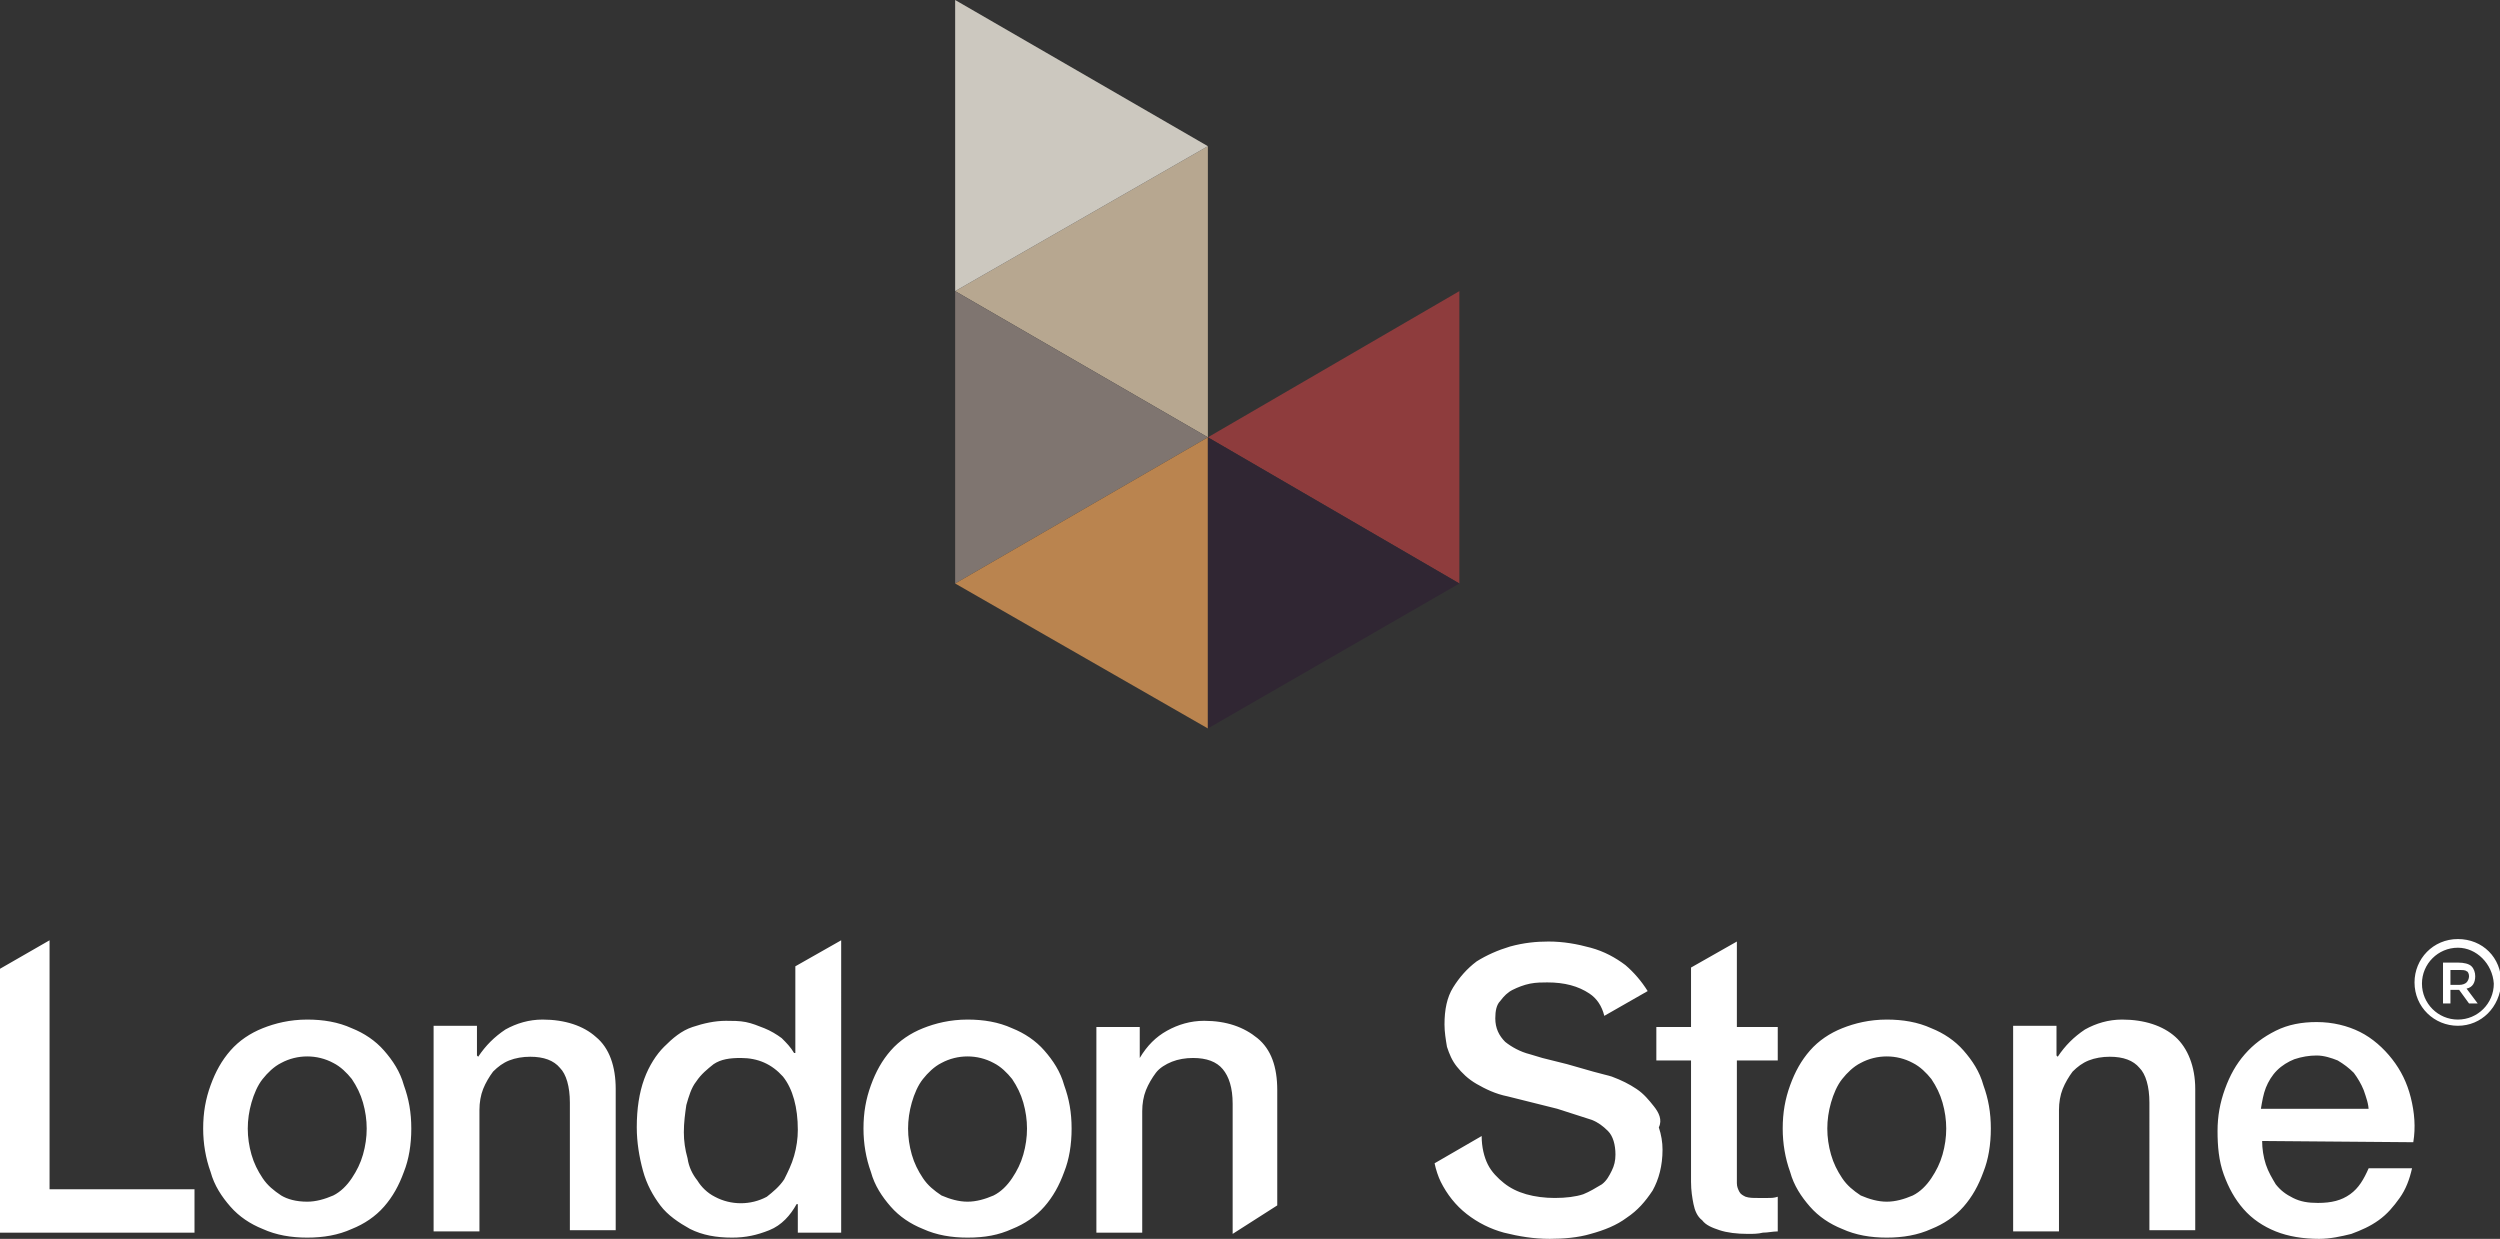 <?xml version="1.0" encoding="utf-8"?>
<!-- Generator: Adobe Illustrator 25.3.0, SVG Export Plug-In . SVG Version: 6.00 Build 0)  -->
<svg version="1.1" id="Layer_1" xmlns:v="https://vecta.io/nano"
	 xmlns="http://www.w3.org/2000/svg" xmlns:xlink="http://www.w3.org/1999/xlink" x="0px" y="0px" viewBox="0 0 201.8 100"
	 style="enable-background:new 0 0 201.8 100;" xml:space="preserve">
<rect x="0" y="0" width="201.8" height="100" fill="#333333" stroke="none"/>
<style type="text/css">
	.st0{fill:#8E3C3D;}
	.st1{fill:#B7A790;}
	.st2{fill:#7F7570;}
	.st3{fill:#BA844F;}
	.st4{fill:#302633;}
	.st5{fill:#CCC8BF;}
	.st6{fill:#FFFFFF;}
</style>
<path class="st0" d="M117.8,23.5v23.6L97.5,35.3L117.8,23.5z"/>
<path class="st1" d="M77.1,23.5l20.4-11.7v23.5L77.1,23.5z"/>
<path class="st2" d="M77.1,47.1V23.5l20.4,11.8L77.1,47.1z"/>
<path class="st3" d="M97.5,58.8L77.1,47.1l20.4-11.8V58.8z"/>
<path class="st4" d="M117.8,47.1L97.5,58.8V35.3L117.8,47.1z"/>
<path class="st5" d="M77.1,0l20.4,11.8L77.1,23.5V0z"/>
<path class="st6" d="M133.5,89.3c-0.4-0.5-0.8-1-1.4-1.4s-1.2-0.7-2-1c-0.3-0.1-0.8-0.2-1.5-0.4l-2.1-0.6l-2-0.5l-1-0.3
	c-0.8-0.2-1.5-0.6-2-1c-0.5-0.5-0.8-1.1-0.8-1.9c0-0.6,0.1-1.1,0.4-1.4c0.3-0.4,0.6-0.7,1-0.9s0.9-0.4,1.4-0.5s1-0.1,1.4-0.1
	c1.4,0,2.5,0.3,3.4,0.9c0.6,0.4,1,1,1.2,1.8l3.5-2c-0.5-0.8-1.1-1.5-1.8-2.1c-0.8-0.6-1.7-1.1-2.8-1.4S126.2,76,125,76
	c-1,0-2,0.1-3.1,0.4c-1,0.3-1.9,0.7-2.7,1.2c-0.8,0.6-1.4,1.3-1.9,2.1s-0.7,1.8-0.7,3c0,0.6,0.1,1.2,0.2,1.8
	c0.2,0.6,0.4,1.1,0.8,1.6s0.9,1,1.6,1.4s1.5,0.8,2.5,1l4,1l2.8,0.9c0.5,0.2,0.9,0.5,1.3,0.9s0.6,1.1,0.6,1.9c0,0.5-0.1,0.9-0.3,1.3
	c-0.2,0.4-0.4,0.8-0.8,1.1c-0.5,0.3-1,0.6-1.5,0.8c-0.6,0.2-1.4,0.3-2.3,0.3c-0.8,0-1.6-0.1-2.3-0.3s-1.3-0.5-1.8-0.9
	s-1-0.9-1.3-1.5s-0.5-1.4-0.5-2.3l-3.8,2.2c0.1,0.5,0.3,1.1,0.5,1.5c0.5,1,1.2,1.9,2.1,2.6c0.9,0.7,1.9,1.2,3,1.5
	c1.2,0.3,2.4,0.5,3.7,0.5c1.1,0,2.3-0.1,3.3-0.4c1.1-0.3,2.1-0.7,2.9-1.3c0.9-0.6,1.5-1.3,2.1-2.2c0.5-0.9,0.8-2,0.8-3.3
	c0-0.6-0.1-1.2-0.3-1.8C134.2,90.4,133.9,89.8,133.5,89.3L133.5,89.3z M24.8,99.9c-1.3,0-2.5-0.2-3.6-0.7c-1-0.4-1.9-1-2.6-1.8
	s-1.3-1.7-1.6-2.8c-0.4-1.1-0.6-2.3-0.6-3.5c0-1.3,0.2-2.4,0.6-3.5s0.9-2,1.6-2.8s1.6-1.4,2.6-1.8s2.2-0.7,3.6-0.7
	c1.3,0,2.5,0.2,3.6,0.7c1,0.4,1.9,1,2.6,1.8s1.3,1.7,1.6,2.8c0.4,1.1,0.6,2.2,0.6,3.5s-0.2,2.5-0.6,3.5c-0.4,1.1-0.9,2-1.6,2.8
	s-1.6,1.4-2.6,1.8C27.3,99.7,26.1,99.9,24.8,99.9z M24.8,97c0.7,0,1.4-0.2,2.1-0.5c0.6-0.3,1.1-0.8,1.5-1.4s0.7-1.2,0.9-1.9
	s0.3-1.4,0.3-2.1s-0.1-1.4-0.3-2.1s-0.5-1.3-0.9-1.9c-0.4-0.5-0.9-1-1.5-1.3c-1.3-0.7-2.9-0.7-4.2,0c-0.6,0.3-1.1,0.8-1.5,1.3
	s-0.7,1.2-0.9,1.9S20,90.4,20,91.1s0.1,1.4,0.3,2.1s0.5,1.3,0.9,1.9s0.9,1,1.5,1.4C23.2,96.8,23.9,97,24.8,97z M35,82.8h3.5v2.4
	l0.1,0.1c0.6-0.9,1.3-1.6,2.2-2.2c0.9-0.5,1.9-0.8,3-0.8c1.8,0,3.3,0.5,4.3,1.4c1.1,0.9,1.6,2.4,1.6,4.2v11.4H46V89
	c0-1.3-0.3-2.3-0.8-2.8c-0.5-0.6-1.3-0.9-2.4-0.9c-0.6,0-1.2,0.1-1.7,0.3s-0.9,0.5-1.3,0.9c-0.3,0.4-0.6,0.9-0.8,1.4
	s-0.3,1.1-0.3,1.7v9.8H35V82.8z M78.1,99.9c-1.3,0-2.5-0.2-3.6-0.7c-1-0.4-1.9-1-2.6-1.8s-1.3-1.7-1.6-2.8c-0.4-1.1-0.6-2.3-0.6-3.5
	c0-1.3,0.2-2.4,0.6-3.5s0.9-2,1.6-2.8s1.6-1.4,2.6-1.8s2.2-0.7,3.6-0.7c1.3,0,2.5,0.2,3.6,0.7c1,0.4,1.9,1,2.6,1.8s1.3,1.7,1.6,2.8
	c0.4,1.1,0.6,2.2,0.6,3.5s-0.2,2.5-0.6,3.5c-0.4,1.1-0.9,2-1.6,2.8s-1.6,1.4-2.6,1.8C80.6,99.7,79.5,99.9,78.1,99.9z M78.1,97
	c0.7,0,1.4-0.2,2.1-0.5c0.6-0.3,1.1-0.8,1.5-1.4s0.7-1.2,0.9-1.9s0.3-1.4,0.3-2.1s-0.1-1.4-0.3-2.1s-0.5-1.3-0.9-1.9
	c-0.4-0.5-0.9-1-1.5-1.3c-1.3-0.7-2.9-0.7-4.2,0c-0.6,0.3-1.1,0.8-1.5,1.3s-0.7,1.2-0.9,1.9s-0.3,1.4-0.3,2.1s0.1,1.4,0.3,2.1
	s0.5,1.3,0.9,1.9s0.9,1,1.5,1.4C76.7,96.8,77.4,97,78.1,97z M152.3,99.9c-1.3,0-2.5-0.2-3.6-0.7c-1-0.4-1.9-1-2.6-1.8
	s-1.3-1.7-1.6-2.8c-0.4-1.1-0.6-2.3-0.6-3.5c0-1.3,0.2-2.4,0.6-3.5s0.9-2,1.6-2.8s1.6-1.4,2.6-1.8s2.2-0.7,3.6-0.7
	c1.3,0,2.5,0.2,3.6,0.7c1,0.4,1.9,1,2.6,1.8s1.3,1.7,1.6,2.8c0.4,1.1,0.6,2.2,0.6,3.5s-0.2,2.5-0.6,3.5c-0.4,1.1-0.9,2-1.6,2.8
	s-1.6,1.4-2.6,1.8C154.8,99.7,153.6,99.9,152.3,99.9z M152.3,97c0.7,0,1.4-0.2,2.1-0.5c0.6-0.3,1.1-0.8,1.5-1.4s0.7-1.2,0.9-1.9
	s0.3-1.4,0.3-2.1s-0.1-1.4-0.3-2.1s-0.5-1.3-0.9-1.9c-0.4-0.5-0.9-1-1.5-1.3c-1.3-0.7-2.9-0.7-4.2,0c-0.6,0.3-1.1,0.8-1.5,1.3
	s-0.7,1.2-0.9,1.9s-0.3,1.4-0.3,2.1s0.1,1.4,0.3,2.1s0.5,1.3,0.9,1.9s0.9,1,1.5,1.4C150.9,96.8,151.6,97,152.3,97L152.3,97z
	 M162.5,82.8h3.5v2.4l0.1,0.1c0.6-0.9,1.3-1.6,2.2-2.2c0.9-0.5,1.9-0.8,3-0.8c1.8,0,3.3,0.5,4.3,1.4s1.6,2.4,1.6,4.2v11.4h-3.7V89
	c0-1.3-0.3-2.3-0.8-2.8c-0.5-0.6-1.3-0.9-2.4-0.9c-0.6,0-1.2,0.1-1.7,0.3s-0.9,0.5-1.3,0.9c-0.3,0.4-0.6,0.9-0.8,1.4
	s-0.3,1.1-0.3,1.7v9.8h-3.7L162.5,82.8L162.5,82.8z M182.6,92.1c0,0.6,0.1,1.3,0.3,1.9c0.2,0.6,0.5,1.1,0.8,1.6
	c0.4,0.5,0.8,0.8,1.4,1.1s1.2,0.4,2,0.4c1.1,0,1.9-0.2,2.6-0.7s1.1-1.2,1.5-2.1h3.5c-0.2,0.9-0.5,1.7-1,2.4s-1,1.3-1.7,1.8
	s-1.4,0.8-2.2,1.1c-0.8,0.2-1.7,0.4-2.6,0.4c-1.3,0-2.5-0.2-3.5-0.6s-1.9-1-2.6-1.8s-1.2-1.7-1.6-2.8s-0.5-2.3-0.5-3.5
	s0.2-2.3,0.6-3.4s0.9-2,1.6-2.8s1.5-1.4,2.5-1.9s2.1-0.7,3.3-0.7c1.3,0,2.5,0.3,3.5,0.8s1.9,1.3,2.6,2.2s1.2,1.9,1.5,3.1
	s0.4,2.4,0.2,3.6L182.6,92.1L182.6,92.1z M191.2,89.7c0-0.6-0.2-1.1-0.4-1.7c-0.2-0.5-0.5-1-0.8-1.4c-0.4-0.4-0.8-0.7-1.3-1
	c-0.5-0.2-1.1-0.4-1.7-0.4s-1.2,0.1-1.8,0.3c-0.5,0.2-1,0.5-1.4,0.9s-0.7,0.9-0.9,1.4s-0.3,1.1-0.4,1.7h8.7L191.2,89.7z M143.5,85.6
	v-2.7h-3.3V76l-3.7,2.1v4.8h-2.8v2.7h2.8v9.8c0,0.7,0.1,1.3,0.2,1.8s0.3,1,0.7,1.3c0.3,0.4,0.8,0.6,1.4,0.8s1.4,0.3,2.3,0.3
	c0.4,0,0.8,0,1.2-0.1c0.4,0,0.8-0.1,1.2-0.1v-2.8c-0.3,0.1-0.5,0.1-0.8,0.1h-0.8c-0.4,0-0.7,0-1-0.1c-0.2-0.1-0.4-0.2-0.5-0.4
	s-0.2-0.4-0.2-0.7v-9.9L143.5,85.6L143.5,85.6z M103.1,97.3V88c0-1.9-0.5-3.3-1.6-4.2s-2.5-1.4-4.3-1.4c-1.1,0-2.1,0.3-3,0.8
	s-1.6,1.2-2.2,2.2v-2.5h-3.5v16.6h3.7v-9.8c0-0.6,0.1-1.2,0.3-1.7s0.5-1,0.8-1.4s0.8-0.7,1.3-0.9s1.1-0.3,1.7-0.3
	c1.1,0,1.9,0.3,2.4,0.9s0.8,1.5,0.8,2.8v10.5C99.5,99.6,103.1,97.3,103.1,97.3z M64.2,78v7h-0.1c-0.3-0.5-0.6-0.8-1-1.2
	c-0.4-0.3-0.9-0.6-1.4-0.8s-1-0.4-1.5-0.5s-1.1-0.1-1.6-0.1c-0.9,0-1.8,0.2-2.7,0.5s-1.6,0.9-2.3,1.6C53,85.1,52.4,86,52,87.1
	s-0.6,2.4-0.6,3.9c0,1.2,0.2,2.4,0.5,3.5s0.8,2,1.4,2.8s1.5,1.4,2.4,1.9c1,0.5,2.1,0.7,3.4,0.7c1.1,0,2-0.2,3-0.6
	c1-0.4,1.7-1.2,2.2-2.1h0.1v2.3h3.5V75.9L64.2,78z M64.1,93.3c-0.2,0.7-0.5,1.3-0.8,1.9c-0.4,0.6-0.9,1-1.4,1.4
	c-1.3,0.7-2.9,0.7-4.2,0c-0.6-0.3-1.1-0.8-1.4-1.3c-0.4-0.5-0.7-1.1-0.8-1.8c-0.2-0.7-0.3-1.4-0.3-2.1c0-0.8,0.1-1.5,0.2-2.2
	c0.2-0.7,0.4-1.4,0.8-1.9c0.4-0.6,0.9-1,1.4-1.4c0.6-0.4,1.3-0.5,2.2-0.5c1.4,0,2.5,0.5,3.4,1.5c0.8,1,1.2,2.5,1.2,4.3
	C64.4,91.9,64.3,92.6,64.1,93.3z M4,96V75.9l-4,2.3v21.3h15.7V96H4z M198.4,82.8c-1.9,0-3.5-1.5-3.5-3.5c0-1.9,1.5-3.5,3.5-3.5
	s3.5,1.5,3.5,3.5C201.8,81.3,200.3,82.8,198.4,82.8z M198.4,76.5c-1.6,0-2.9,1.3-2.9,2.9s1.3,2.9,2.9,2.9s2.9-1.3,2.9-2.9
	C201.2,77.8,199.9,76.5,198.4,76.5z M199.8,78.8c0,0.5-0.2,0.9-0.7,1L200,81h-0.7l-0.8-1.1h-0.7V81h-0.6v-3.3h1.2
	c0.5,0,0.9,0.1,1.1,0.3S199.8,78.5,199.8,78.8z M199.1,79.3c0.1-0.1,0.2-0.3,0.2-0.5s-0.1-0.4-0.2-0.4c-0.1-0.1-0.3-0.1-0.6-0.1
	h-0.7v1.2h0.7C198.8,79.5,199,79.4,199.1,79.3z"/>
</svg>
